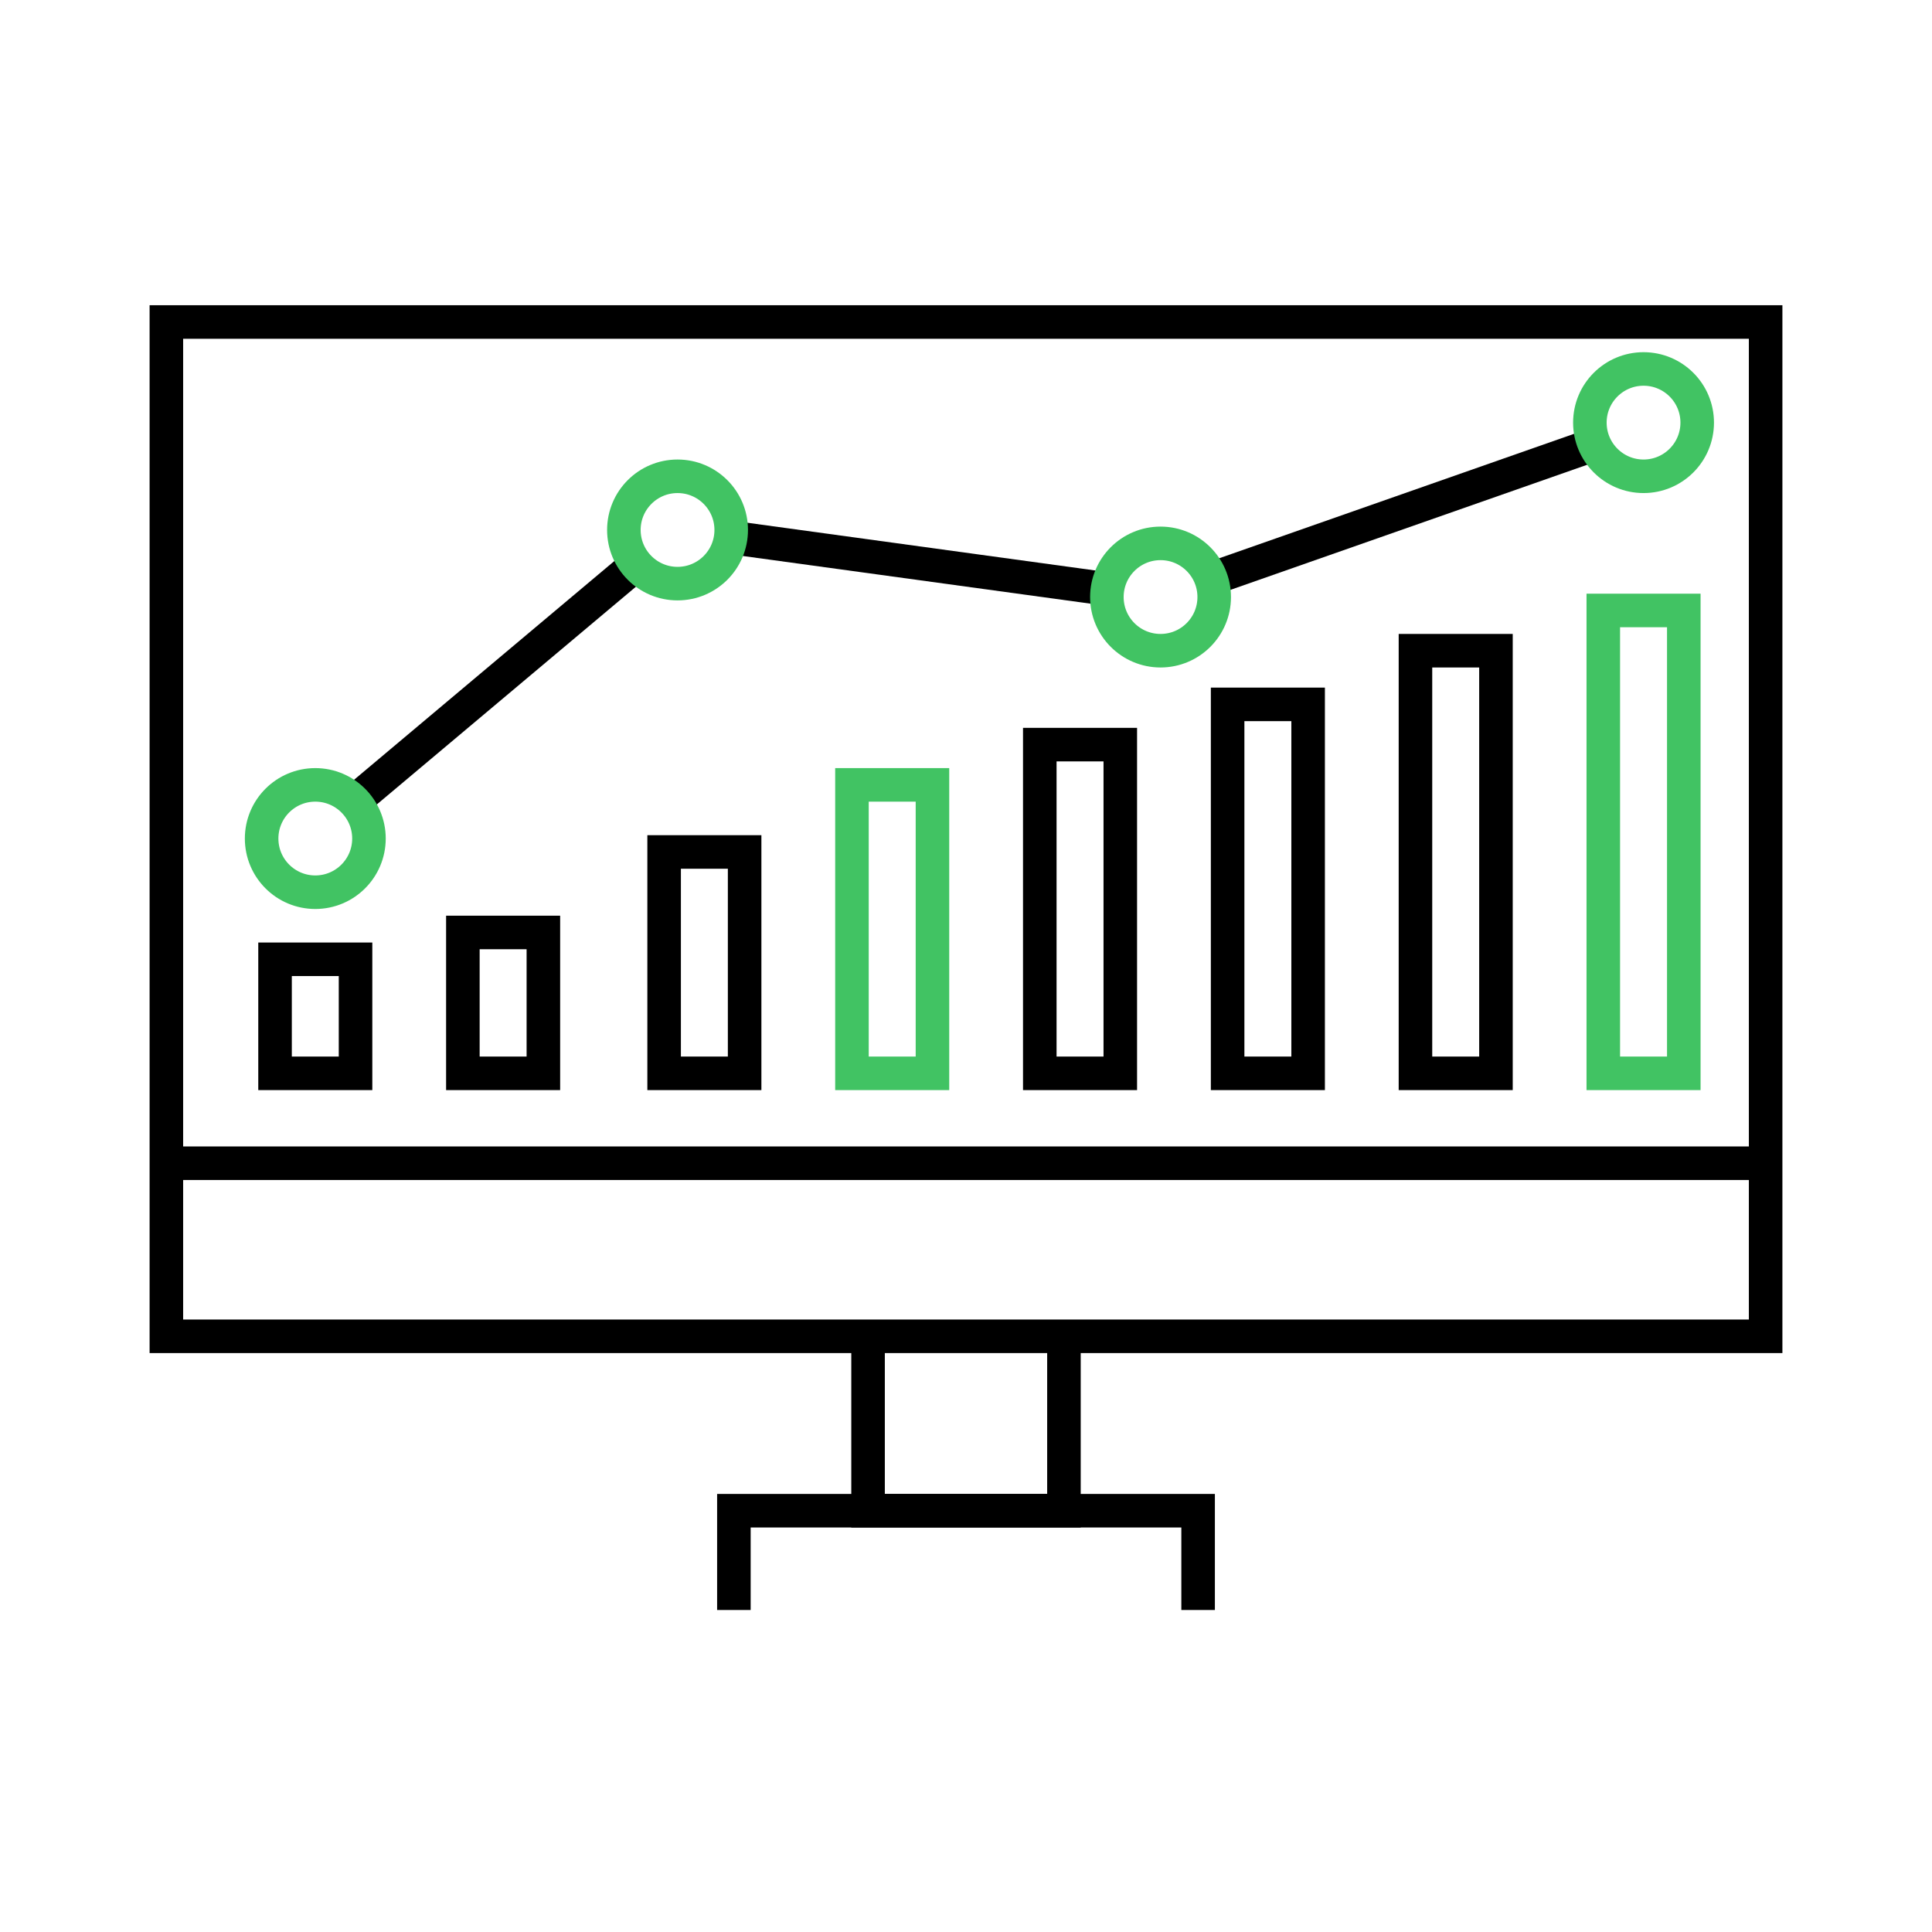 <?xml version="1.0" encoding="UTF-8" standalone="no"?>
<svg xmlns="http://www.w3.org/2000/svg" data-name="Layer 1" id="Layer_1" version="1.1" viewBox="0 0 144 144">
    
  <defs>
        
    <style>
      .cls-1 {
        stroke: #41c363;
      }

      .cls-1, .cls-2 {
        fill: none;
        stroke-miterlimit: 10;
        stroke-width: 2.5px;
      }

      .cls-2 {
        stroke: #000;
      }

      .cls-3 {
        isolation: isolate;
      }
    </style>
      
  </defs>
    
  <g class="cls-3">
        
    <g data-name="Layer 3" id="Layer_3">
            
      <polygon class="cls-2" points="12.4 24 131.6 24 131.6 99.6 12.4 99.6 12.4 86.8 12.4 24"/>
            
      <line class="cls-2" x1="131.6" x2="12.4" y1="86.7" y2="86.7"/>
            
      <polyline class="cls-2" points="64.7 99.4 64.7 112.6 79.3 112.6 79.3 99.4"/>
            
      <polyline class="cls-2" points="54.7 120 54.7 112.6 89.3 112.6 89.3 120"/>
            
      <rect class="cls-2" height="8.5" width="6" x="20.5" y="71.5"/>
            
      <rect class="cls-2" height="10.5" width="6" x="34.5" y="69.5"/>
            
      <rect class="cls-2" height="16.5" width="6" x="49.5" y="63.5"/>
            
      <rect class="cls-1" height="21.5" width="6" x="63.5" y="58.5"/>
            
      <rect class="cls-2" height="24.5" width="6" x="77.5" y="55.5"/>
            
      <rect class="cls-2" height="27.5" width="6" x="91.5" y="52.5"/>
            
      <rect class="cls-2" height="31.5" width="6" x="105.5" y="48.5"/>
            
      <rect class="cls-1" height="34.5" width="6" x="119.5" y="45.5"/>
            
      <line class="cls-2" x1="90.4" x2="119.2" y1="43.1" y2="33"/>
            
      <line class="cls-2" x1="54.8" x2="82.5" y1="40.1" y2="43.9"/>
            
      <line class="cls-2" x1="25.5" x2="46.8" y1="60.5" y2="42.6"/>
            
      <circle class="cls-1" cx="50.5" cy="39.5" r="4"/>
            
      <circle class="cls-1" cx="86.5" cy="44.5" r="4"/>
            
      <circle class="cls-1" cx="122.5" cy="31.5" r="4"/>
            
      <circle class="cls-1" cx="23.5" cy="62.5" r="4"/>
          
    </g>
      
  </g>
  
</svg>
